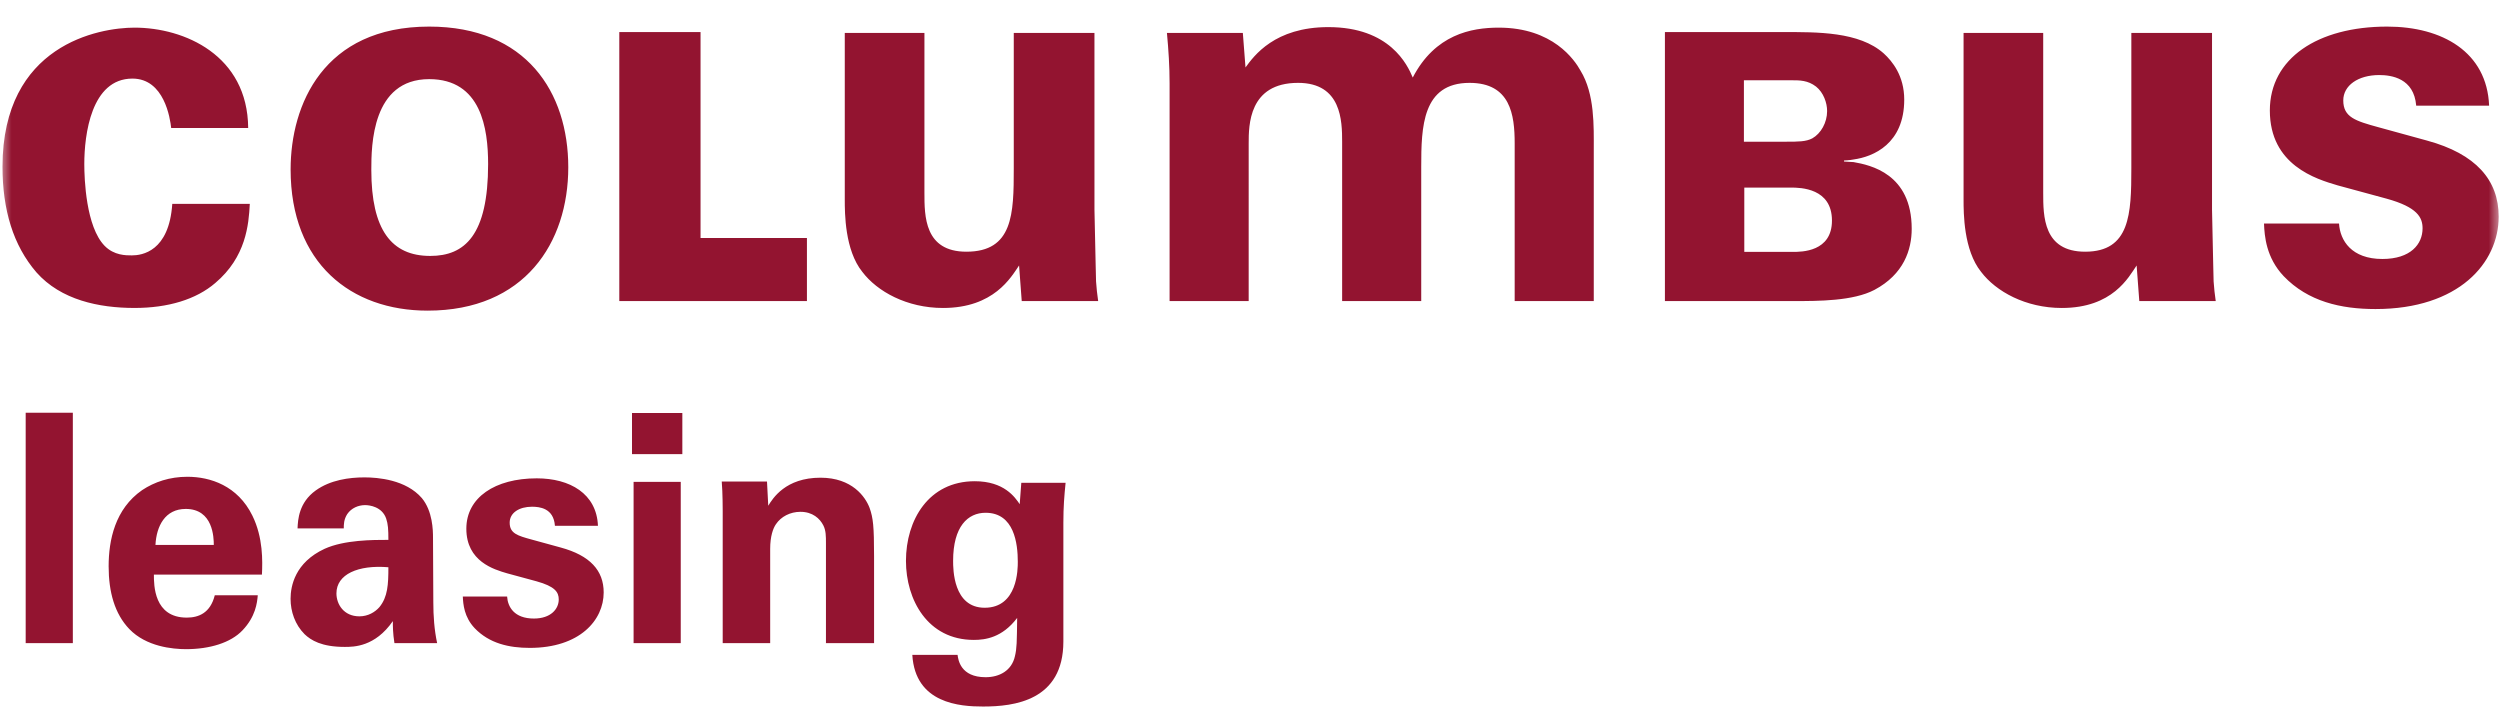 <svg xmlns="http://www.w3.org/2000/svg" xmlns:xlink="http://www.w3.org/1999/xlink" width="110" height="32" viewBox="0 0 110 32">
    <defs>
        <path id="58f3i83zda" d="M0 0H110V32H0z"/>
    </defs>
    <g fill="none" fill-rule="evenodd">
        <g>
            <g>
                <g>
                    <g style="mix-blend-mode:darken" transform="translate(-792 -2940) translate(-2 2889) translate(657 51) translate(137)">
                        <mask id="8c0s4ncmab" fill="#fff">
                            <use xlink:href="#58f3i83zda"/>
                        </mask>
                        <use fill="#FFF" fill-opacity="0" xlink:href="#58f3i83zda"/>
                        <g fill="#931430" mask="url(#8c0s4ncmab)">
                            <g>
                                <path d="M1.13 27.297L3.205 27.297 3.205 17.159 1.13 17.159zM11.525 24.282c.028-.589.056-1.627-.42-2.594-.646-1.318-1.852-1.71-2.861-1.71-.772 0-1.445.224-1.991.588-1.192.827-1.473 2.202-1.473 3.351 0 1.136.267 2.09.912 2.763.743.77 1.893.883 2.495.883 1.038 0 1.964-.28 2.482-.827.575-.603.645-1.206.673-1.543H9.45c-.197.785-.716.982-1.234.982-1.445 0-1.445-1.43-1.445-1.893h4.754zM6.84 22.978c.043-.827.421-1.585 1.333-1.585 1.205 0 1.234 1.262 1.234 1.585H6.84zM19.234 27.297c-.126-.59-.168-1.192-.168-1.795l-.014-2.847c0-.322-.014-1.163-.49-1.738-.702-.813-1.936-.912-2.525-.912-.673 0-1.5.112-2.145.575-.743.533-.785 1.29-.8 1.669h2.034c0-.168 0-.393.154-.631.183-.267.49-.393.785-.393.197 0 .744.07.926.59.084.252.098.476.098.939-.687 0-1.935 0-2.804.392-1.304.603-1.5 1.64-1.5 2.201 0 .561.196 1.136.616 1.557.28.266.743.56 1.767.56.393 0 1.332 0 2.117-1.135 0 .21 0 .533.07.968h1.88zm-2.145-3.338c0 .758-.028 1.304-.393 1.753-.196.224-.504.407-.883.407-.687 0-1.01-.533-1.01-1.01 0-.841.954-1.262 2.286-1.15zM20.364 25.25c.015.336.057.897.52 1.388.644.673 1.514.869 2.425.869 2.201 0 3.253-1.22 3.253-2.44 0-.967-.603-1.627-1.893-1.977l-1.276-.35c-.617-.169-.967-.267-.967-.744 0-.434.42-.7.981-.7.323 0 .954.055 1.01.84h1.893c-.057-1.416-1.234-2.089-2.693-2.089-1.836 0-3.098.842-3.098 2.216 0 1.444 1.22 1.795 1.794 1.963l1.29.35c.814.225.982.477.982.8 0 .42-.35.84-1.094.84-.87 0-1.15-.518-1.178-.967h-1.949M27.808 18.982h2.215v-1.809h-2.215v1.809zm.07 8.315h2.075v-7.095h-2.075v7.095zM31.799 27.297h2.089v-4.15c0-.548.126-.898.252-1.08.225-.337.631-.547 1.08-.547.533 0 .855.294 1.01.603.112.224.112.476.112.77v4.404h2.117v-3.828c0-1.318-.042-1.683-.196-2.118-.183-.49-.771-1.332-2.16-1.332-1.542 0-2.103.912-2.3 1.234l-.055-1.065h-1.991c.042.49.042 1.262.042 1.29v5.819M44.937 20.244l-.07.94c-.21-.31-.687-1.01-1.977-1.01-2.033 0-3.028 1.71-3.028 3.505 0 1.71.953 3.477 2.986 3.477.505 0 1.248-.098 1.907-.967-.014 1.08-.014 1.332-.098 1.683-.14.63-.673.925-1.29.925-1.108 0-1.206-.771-1.234-.982h-1.991c.126 2.146 2.103 2.272 3.113 2.272 1.36 0 3.533-.253 3.533-2.86v-5.23c0-.716.042-1.192.098-1.753h-1.949zm-3 3.435c0-1.514.645-2.117 1.43-2.117 1.262 0 1.416 1.36 1.416 2.159 0 .309 0 2.02-1.458 2.02-1.388 0-1.388-1.711-1.388-2.062zM10.92 4.632c-.024-3.2-2.805-4.416-5-4.416C4.353.216.11.964.11 6.336c0 1.893.467 3.458 1.495 4.65C2.681 12.2 4.354 12.55 5.92 12.55c1.472 0 2.711-.374 3.552-1.098 1.355-1.145 1.472-2.57 1.519-3.481H7.58c-.141 2.103-1.34 2.266-1.777 2.266-.257 0-.786.006-1.203-.424-.818-.842-.891-2.94-.891-3.594 0-1.285.3-3.761 2.117-3.761 1.403 0 1.66 1.752 1.706 2.173h3.388M12.787 6.454c0 4.135 2.663 6.214 6.027 6.214 4.275 0 6.19-2.99 6.19-6.308 0-3.294-1.845-6.19-6.12-6.19-4.648 0-6.097 3.434-6.097 6.284zm3.551.023c0-1.075.023-3.995 2.546-3.995 2.29 0 2.593 2.173 2.593 3.738 0 3.13-1.027 4.041-2.546 4.041-1.705 0-2.593-1.144-2.593-3.784zM27.249 12.247L35.505 12.247 35.505 9.473 30.824 9.473 30.824.411 27.249.411 27.249 12.247M37.17.45v7.335c0 .584 0 2.22.772 3.177.654.865 1.962 1.589 3.55 1.589 2.243 0 2.996-1.355 3.347-1.87l.117 1.566h3.363c-.046-.327-.07-.537-.093-.864 0-.304-.023-.608-.07-3.154V.45h-3.55v5.957c0 2.009-.033 3.668-2.086 3.668-1.845 0-1.845-1.566-1.845-2.594V.45H37.17M51.462 12.247h3.48V5.309c0-.794 0-2.663 2.173-2.663 1.915 0 1.939 1.682 1.939 2.593v7.008h3.48v-5.91c0-1.752.047-3.691 2.126-3.691 1.799 0 1.986 1.402 1.986 2.663v6.938h3.48V5.589c0-1.028.047-2.453-.583-3.48-.258-.468-1.215-1.893-3.598-1.893-1.215 0-2.803.304-3.784 2.196-.234-.56-1.005-2.219-3.715-2.219-2.359 0-3.27 1.261-3.644 1.775L54.685.45h-3.34c.07.747.117 1.472.117 2.22v9.577M99.616 8.836c.023.561.094 1.495.864 2.313 1.075 1.121 2.523 1.449 4.042 1.449 3.667 0 5.42-2.033 5.42-4.065 0-1.612-1.005-2.764-3.154-3.348l-2.126-.584c-1.028-.28-1.558-.445-1.558-1.184 0-.651.647-1.115 1.581-1.115.538 0 1.53.138 1.628 1.348h3.208c-.094-2.359-2.056-3.48-4.485-3.48-3.06 0-5.163 1.401-5.163 3.69 0 2.407 2.032 3.018 2.99 3.298l2.15.584c1.354.374 1.58.827 1.58 1.305 0 .7-.53 1.348-1.768 1.348-1.357 0-1.862-.811-1.908-1.559h-3.301M76.732 2.532h2.11c.344 0 .704 0 1.065.278.328.262.486.715.486 1.076 0 .509-.273.988-.65 1.201-.278.148-.623.148-1.147.148h-1.864V2.532zm-3.476 9.715h5.687c1.065 0 2.598 0 3.532-.492 1.295-.688 1.64-1.77 1.64-2.688 0-2.427-1.82-2.804-2.558-2.935l-.42-.025v-.045s.245-.008.419-.045c.875-.12 2.23-.693 2.23-2.633 0-1.05-.524-1.689-.901-2.033-1.082-.967-2.942-.94-4.434-.94h-5.195v11.836zm3.493-4.994h2.043c.443 0 1.814.027 1.814 1.453 0 1.377-1.338 1.377-1.715 1.377h-2.142v-2.83zM86.397.45v7.335c0 .584 0 2.22.771 3.177.654.865 1.963 1.589 3.551 1.589 2.243 0 2.942-1.355 3.293-1.87l.117 1.566h3.363c-.046-.327-.07-.537-.093-.864 0-.304-.023-.608-.07-3.154V.45h-3.55v5.957c0 2.009-.056 3.668-2.032 3.668-1.846 0-1.846-1.566-1.846-2.594V.45h-3.504" transform="translate(0 1)"/>
                            </g>
                        </g>
                    </g>
                </g>
            </g>
        </g>
    </g>
</svg>
